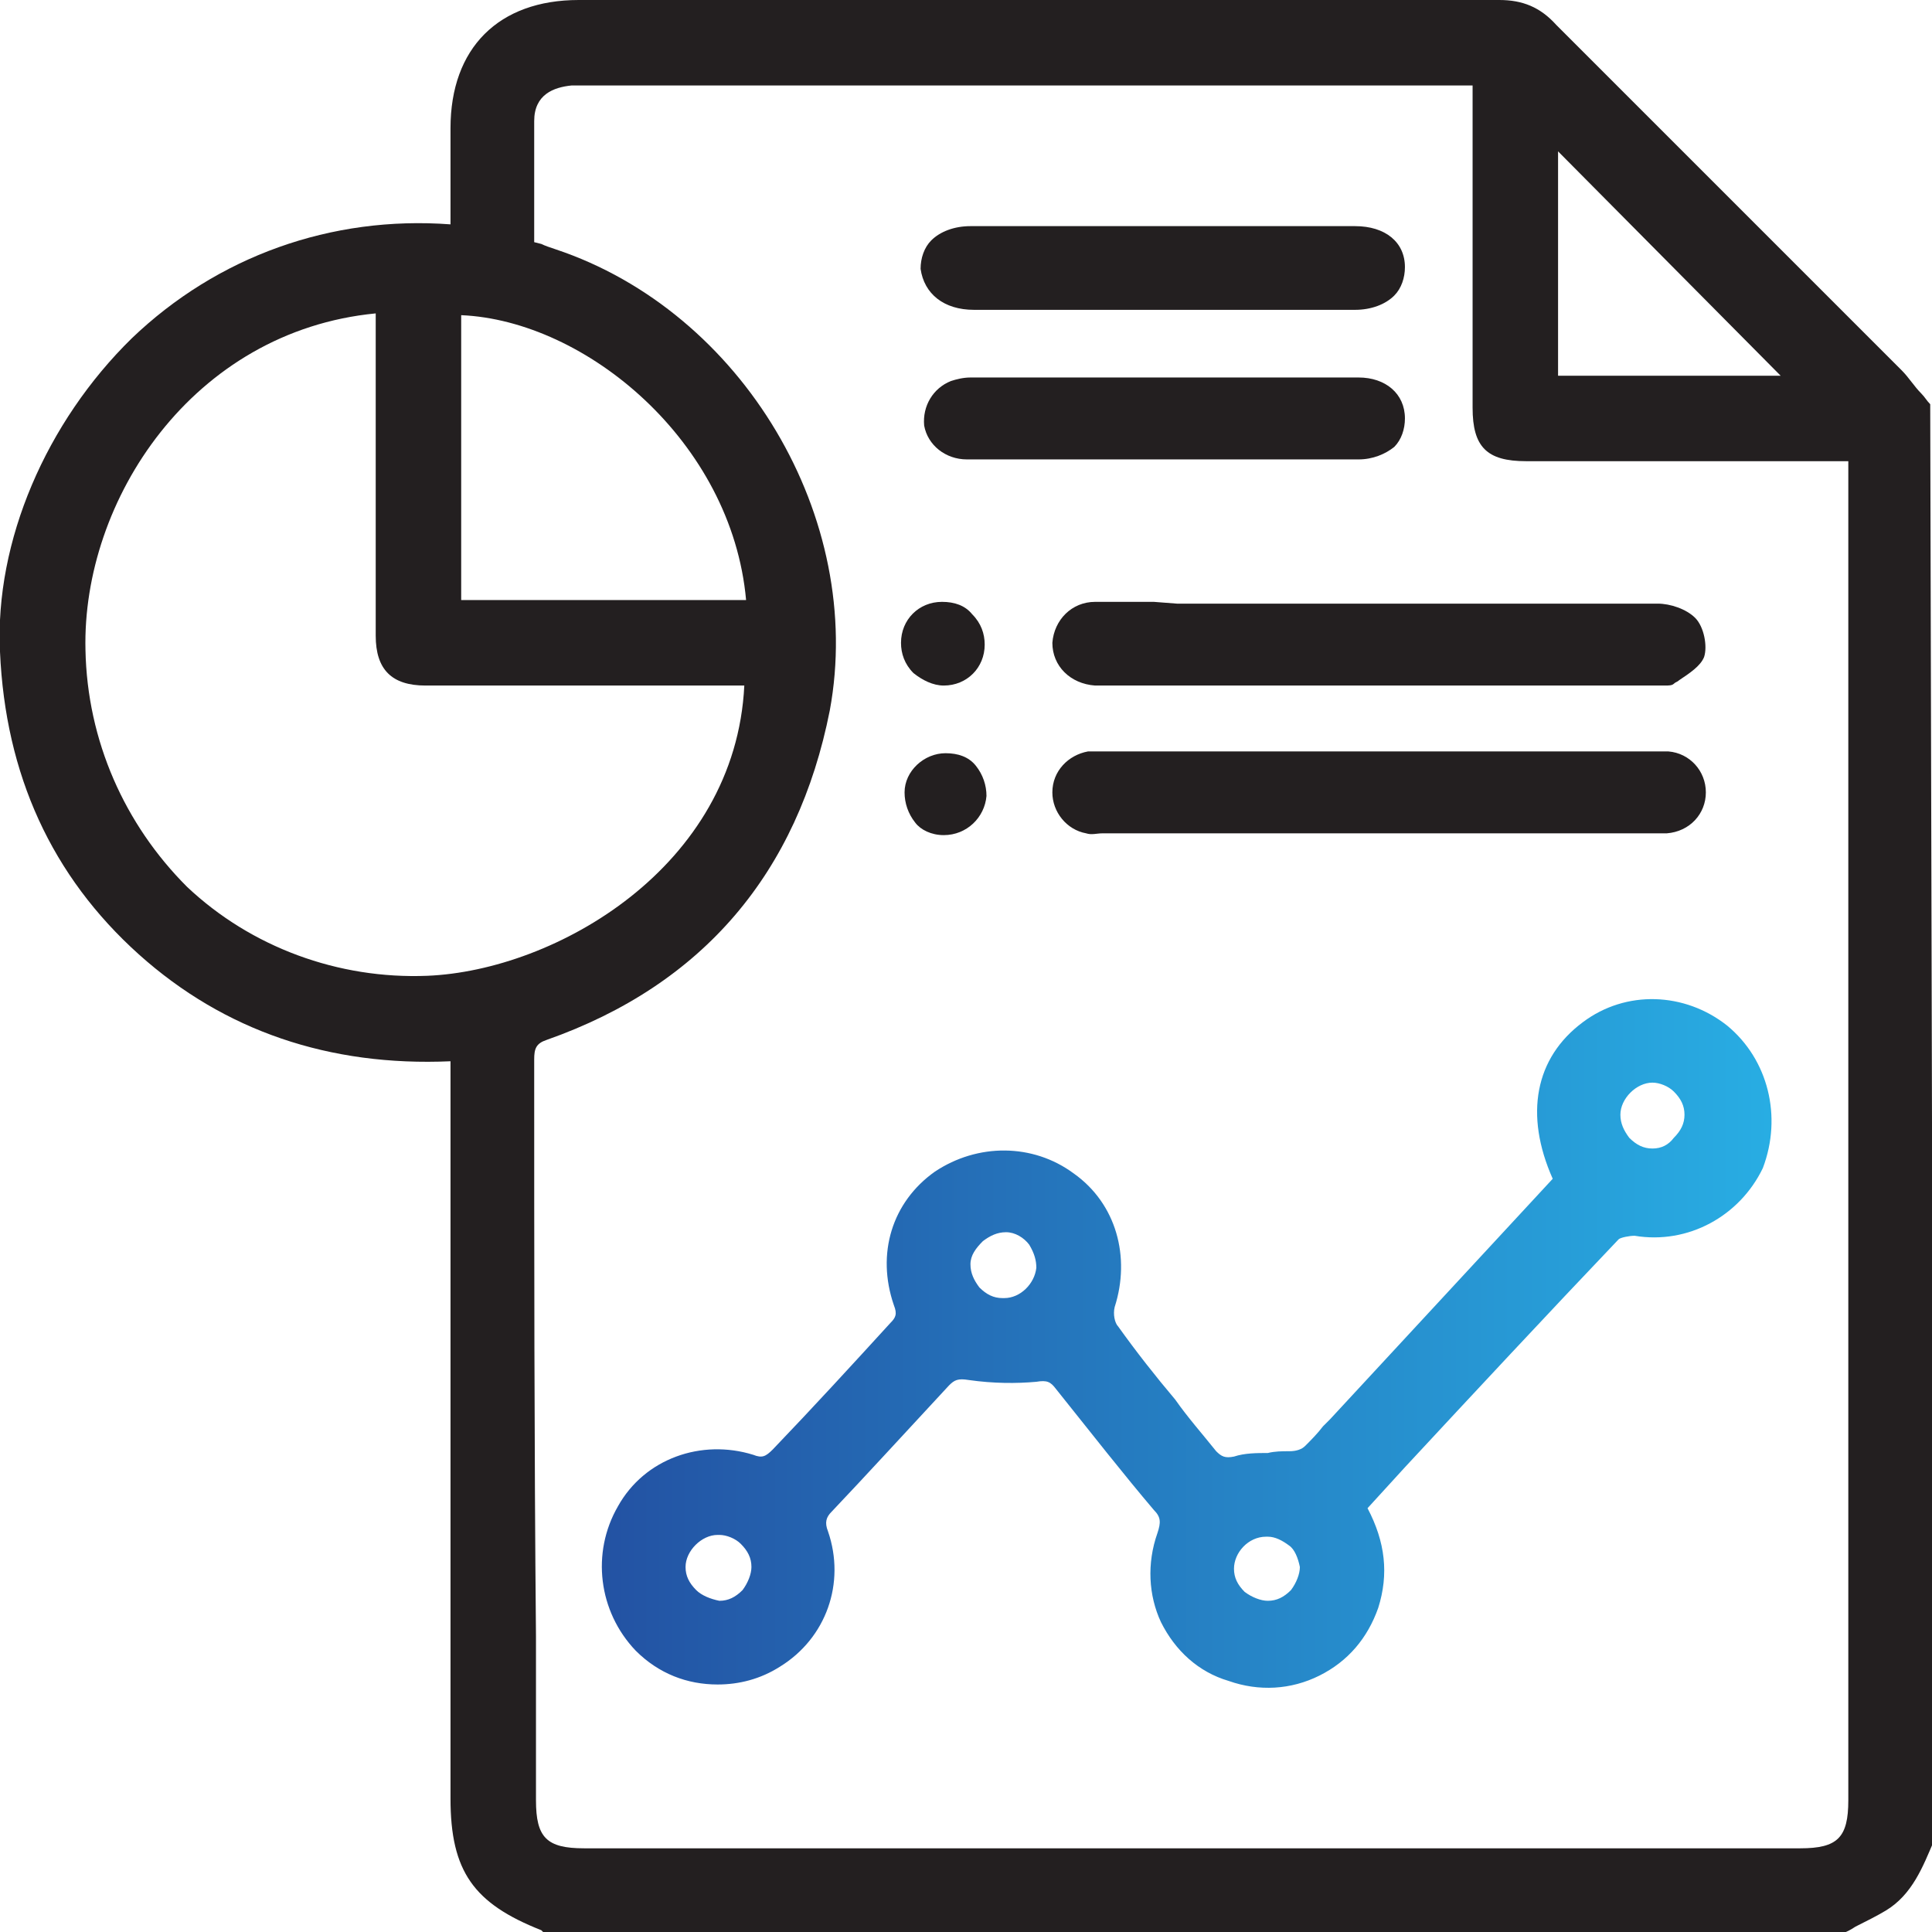<?xml version="1.0" encoding="utf-8"?>
<!-- Generator: Adobe Illustrator 27.7.0, SVG Export Plug-In . SVG Version: 6.00 Build 0)  -->
<svg version="1.1" id="Layer_1" xmlns="http://www.w3.org/2000/svg" xmlns:xlink="http://www.w3.org/1999/xlink" x="0px" y="0px"
	 viewBox="0 0 108.5 108.5" style="enable-background:new 0 0 108.5 108.5;" xml:space="preserve">
<style type="text/css">
	.st0{fill:url(#SVGID_1_);}
	.st1{fill:#FFFFFF;}
	.st2{fill:url(#SVGID_00000174561265252058167600000009358411036194499745_);}
	.st3{fill:url(#SVGID_00000158748329740746349110000003436540802928582587_);}
	.st4{fill:url(#SVGID_00000082352100110567705040000007084659201280462498_);}
	.st5{fill:url(#SVGID_00000165923569608409639760000013241702815802449839_);}
	.st6{fill:url(#SVGID_00000044151820541859213250000009311017628709491629_);}
	.st7{fill:url(#SVGID_00000039832909726867341110000006276170340707112634_);}
	.st8{fill:url(#SVGID_00000048460904714165899930000004781456917947908502_);}
	.st9{fill:#231F20;}
	.st10{fill:url(#SVGID_00000129178248093924702820000009504032891824626060_);}
	.st11{fill:none;}
	.st12{fill:url(#SVGID_00000083784337215991844890000001319876595781398167_);}
	.st13{fill:url(#SVGID_00000062912859595489211410000012685740836435089305_);}
	.st14{fill:url(#SVGID_00000087389427625329040010000011548883612964860803_);}
	.st15{fill:url(#SVGID_00000010310783383356224150000005012561040603830176_);}
	.st16{fill:url(#SVGID_00000024709356944791681210000007994393905517962662_);}
	.st17{fill:url(#SVGID_00000152945826091168717440000004699740578171998893_);}
	.st18{fill:url(#SVGID_00000066497675613512158760000009812770626540810659_);}
	.st19{fill:url(#SVGID_00000027603585643856230650000017584916232611342259_);}
	.st20{fill:url(#SVGID_00000095327330610191807840000015842029831915580059_);}
	.st21{fill:url(#SVGID_00000029021047537780079480000005440887506197407120_);}
	.st22{fill:#064295;}
	.st23{fill:url(#SVGID_00000070081779209022779380000000742094286198613692_);}
	.st24{fill:#010101;}
	.st25{fill:url(#SVGID_00000170255145667091920350000012056772905046636704_);}
	.st26{fill:url(#SVGID_00000098203194537640973170000017410242744713260928_);}
	.st27{fill:#DFDFDF;}
	.st28{fill:url(#SVGID_00000141443561636291066590000000025941489881581738_);}
	.st29{fill:url(#SVGID_00000062191628187318949730000015664507013220193186_);}
	.st30{fill:#696969;}
	.st31{fill:url(#SVGID_00000110441967007539706610000001550941532052764574_);}
	.st32{fill:#F2F2F2;}
	.st33{fill:#D6D6D6;}
	.st34{fill:#E4E4E4;}
	.st35{fill:#DDDDDD;}
	.st36{fill:url(#SVGID_00000149369875730996663190000011272005660897807012_);}
	.st37{fill:url(#SVGID_00000081617724565878606660000001577556575609251514_);}
	.st38{fill:url(#SVGID_00000068662357323030960140000010072744157649762210_);}
	.st39{fill:url(#SVGID_00000170982803080654407620000001997649784515392956_);}
	.st40{fill:url(#SVGID_00000054256870404726117610000008983367045354595992_);}
	.st41{fill:url(#SVGID_00000033358145548428556630000002861890982244872585_);}
	.st42{fill:url(#SVGID_00000025404514388944146750000005458959066720102332_);}
	.st43{fill:url(#SVGID_00000162333975522423299460000007063512437607472784_);}
	.st44{fill:url(#SVGID_00000147927384579550511280000014368133393590428347_);}
	.st45{fill:url(#SVGID_00000047744487474836543060000003963748881731410054_);}
	.st46{fill:url(#SVGID_00000047758235811143544280000006052796834445801116_);}
	.st47{fill:url(#SVGID_00000116236604702087206240000003392913995564010415_);}
	.st48{fill:url(#SVGID_00000057845658068348918050000002389029253741147781_);}
	.st49{fill:url(#SVGID_00000176015578559828870850000016305433719128967064_);}
	.st50{fill:url(#SVGID_00000162354417440926687620000009624981432048318639_);}
	.st51{fill:url(#SVGID_00000175319013576211820640000012326727301906652049_);}
	.st52{fill:url(#SVGID_00000000181130625466368740000006877400292031000978_);}
	.st53{fill:url(#SVGID_00000079443598923382924940000004585147110492574648_);}
	.st54{fill:url(#SVGID_00000143584876977047986890000002357071888274345611_);}
	.st55{fill:url(#SVGID_00000152942946062548860960000016112707088592105643_);}
	.st56{fill:url(#SVGID_00000095317524271556561030000013616445065177832841_);}
	.st57{fill:url(#SVGID_00000152950602090515898290000008327962677590763676_);}
	.st58{fill:url(#SVGID_00000121245247241346112400000006359670342451250838_);}
	.st59{fill:url(#SVGID_00000082357280790819071330000001836043642388416674_);}
	.st60{fill:#989898;}
	.st61{fill:url(#SVGID_00000102503789889570280340000000842070026394418315_);}
	.st62{fill:url(#SVGID_00000111904364118408760780000015888881829816134784_);}
	.st63{fill:url(#SVGID_00000098223423490322756970000017770142041873819548_);}
	.st64{fill:url(#SVGID_00000091015589710880886220000011775450475999540372_);}
	.st65{fill:url(#SVGID_00000075127767725370167950000003994006200597014166_);}
	.st66{fill:url(#SVGID_00000046305403000802739280000001901411752976201623_);}
	.st67{fill:url(#SVGID_00000068646144156541600360000012809127068238365837_);}
</style>
<g>
	<linearGradient id="SVGID_1_" gradientUnits="userSpaceOnUse" x1="33.777" y1="75.359" x2="99.418" y2="75.359">
		<stop  offset="0" style="stop-color:#2352A3"/>
		<stop  offset="1" style="stop-color:#28ADE3"/>
	</linearGradient>
	<path class="st0" d="M97,57.6c-2.4-1.9-5.7-2-8.1-0.2c-2.7,2-3.3,5.2-1.7,8.8L74.7,79.7c-0.1,0.1-0.3,0.3-0.4,0.4
		c-0.3,0.4-0.7,0.8-1,1.1c-0.2,0.2-0.5,0.3-0.9,0.3c-0.4,0-0.8,0-1.2,0.1c-0.6,0-1.3,0-1.9,0.2c-0.5,0.1-0.7,0-1-0.3
		c-0.8-1-1.6-1.9-2.3-2.9c-1.1-1.3-2.2-2.7-3.2-4.1c-0.2-0.2-0.3-0.7-0.2-1.1c0.9-2.8,0.1-5.8-2.3-7.5c-2.3-1.7-5.4-1.7-7.8-0.1
		c-2.4,1.7-3.3,4.6-2.3,7.5c0.2,0.5,0.1,0.7-0.2,1c-2.1,2.3-4.3,4.7-6.6,7.1c-0.4,0.4-0.6,0.5-1.1,0.3c-2.9-0.9-6.1,0.2-7.6,2.9
		c-1.5,2.6-1.1,5.9,1,8.1c1.3,1.3,2.9,1.9,4.6,1.9c1.2,0,2.4-0.3,3.5-1c2.6-1.6,3.7-4.7,2.7-7.6c-0.2-0.5-0.1-0.8,0.2-1.1
		c1.9-2,4-4.3,6.6-7.1c0.3-0.3,0.5-0.4,1.1-0.3c1.4,0.2,2.7,0.2,3.8,0.1c0.6-0.1,0.8,0,1.1,0.4c2,2.5,3.8,4.8,5.5,6.8
		c0.4,0.4,0.4,0.7,0.2,1.3c-0.6,1.7-0.5,3.5,0.2,5c0.8,1.6,2.1,2.8,3.8,3.3c1.7,0.6,3.5,0.5,5.1-0.3c1.6-0.8,2.7-2.1,3.3-3.8
		c0.6-1.9,0.4-3.7-0.6-5.6l2.1-2.3c3.9-4.2,8-8.6,12-12.8c0.1-0.1,0.6-0.2,0.9-0.2c3,0.5,5.9-1.1,7.2-3.8
		C100.1,62.7,99.3,59.5,97,57.6z M92.8,64.5c-0.5,0-0.9-0.2-1.3-0.6c-0.3-0.4-0.5-0.8-0.5-1.3c0-0.9,0.9-1.8,1.8-1.8c0,0,0,0,0,0
		c0.4,0,0.9,0.2,1.2,0.5c0.4,0.4,0.6,0.8,0.6,1.3c0,0.5-0.2,0.9-0.6,1.3C93.7,64.3,93.3,64.5,92.8,64.5
		C92.8,64.5,92.8,64.5,92.8,64.5z M73,88c0,0.4-0.2,0.9-0.5,1.3c-0.4,0.4-0.8,0.6-1.3,0.6c-0.4,0-0.9-0.2-1.3-0.5
		c-0.4-0.4-0.6-0.8-0.6-1.3c0-0.9,0.8-1.8,1.8-1.8c0,0,0.1,0,0.1,0c0.4,0,0.8,0.2,1.2,0.5C72.7,87,72.9,87.5,73,88z M58.2,71.2
		c-0.1,0.9-0.9,1.7-1.8,1.7c0,0,0,0-0.1,0c-0.5,0-0.9-0.2-1.3-0.6c-0.3-0.4-0.5-0.8-0.5-1.3c0-0.5,0.3-0.9,0.7-1.3
		c0.4-0.3,0.8-0.5,1.3-0.5c0.5,0,1,0.3,1.3,0.7C58.1,70.4,58.2,70.8,58.2,71.2z M39.1,89.3c-0.4-0.4-0.6-0.8-0.6-1.3
		c0-0.9,0.9-1.8,1.8-1.8c0,0,0,0,0.1,0c0.4,0,0.9,0.2,1.2,0.5c0.4,0.4,0.6,0.8,0.6,1.3c0,0.4-0.2,0.9-0.5,1.3
		c-0.4,0.4-0.8,0.6-1.3,0.6C39.9,89.8,39.4,89.6,39.1,89.3z"/>
	<g>
		<path class="st9" d="M108.4,22.7c-0.2-0.2-0.3-0.4-0.5-0.6c-0.4-0.4-0.7-0.9-1.1-1.3c-2.6-2.6-5.2-5.2-7.8-7.8
			c-3.9-3.9-7.7-7.7-11.6-11.6C86.5,0.4,85.5,0,84.2,0c0,0,0,0,0,0C70.8,0,57.3,0,43.9,0L32.5,0c-4.5,0-7.2,2.7-7.2,7.2v5.4
			c-6.7-0.5-13.1,1.8-17.9,6.4C2.6,23.7-0.3,30.4,0,36.6c0.3,6.9,2.9,12.6,7.8,17c4.8,4.3,10.7,6.3,17.5,6V101
			c0,4.1,1.3,5.9,5.1,7.4c0,0,0,0,0.1,0.1l0.1,0.1h72.7l0.1,0c0.3-0.1,0.5-0.2,0.8-0.4c0.6-0.3,1.2-0.6,1.7-0.9
			c1.5-0.9,2.1-2.5,2.7-3.9L108.4,22.7L108.4,22.7z M30,59.5c0-0.6,0.1-0.9,0.7-1.1c8.8-3.1,14.1-9.4,15.9-18.5
			c2-10.8-4.9-22.4-15.4-25.9c-0.3-0.1-0.6-0.2-0.8-0.3L30,13.6c0-0.6,0-1.3,0-1.9c0-1.6,0-3.3,0-4.9c0-1.5,1.1-1.9,2.1-2
			c0.1,0,0.2,0,0.4,0l50.2,0v18.1c0,2.2,0.8,3,3,3c4.1,0,8.1,0,12.2,0h5.9l0,75.2c0,2.1-0.6,2.7-2.7,2.7H32.8
			c-2.1,0-2.7-0.6-2.7-2.7v-9.2C30,81.1,30,70.3,30,59.5z M25.9,33.7v-16c7,0.3,15.2,7.1,16,16H25.9z M21.1,17.6l0,9.6
			c0,2.8,0,5.7,0,8.5c0,1.9,0.9,2.8,2.8,2.8c4.1,0,8.3,0,12.4,0h5.5c-0.5,10.2-10.6,16-17.8,16.3c-5,0.2-9.9-1.6-13.5-5
			C7,46.3,4.9,41.6,4.8,36.5C4.6,28.1,10.8,18.6,21.1,17.6z M87.5,21.1V8.5L100,21.1H87.5z"/>
		<path class="st9" d="M64.8,33.8c-1.1,0-2.2,0-3.3,0c-1.3,0-2.3,1-2.4,2.3c0,1.3,1,2.3,2.4,2.4c0.2,0,0.3,0,0.5,0l30.9,0
			c0.1,0,0.2,0,0.3,0c0.1,0,0.2,0,0.3,0c0.2,0,0.4,0,0.5-0.1c0.1-0.1,0.2-0.1,0.3-0.2c0.6-0.4,1.2-0.8,1.4-1.3
			c0.2-0.6,0-1.7-0.5-2.2c-0.5-0.5-1.4-0.8-2.1-0.8c-4,0-8,0-11.9,0l-15.1,0L64.8,33.8z"/>
		<path class="st9" d="M93.7,42.2c-0.2,0-0.4,0-0.7,0l-0.2,0c-10.2,0-20.4,0-30.6,0l-0.2,0c-0.3,0-0.6,0-0.9,0c-1.1,0.2-2,1.1-2,2.3
			c0,1.1,0.8,2.1,1.9,2.3c0.3,0.1,0.6,0,0.9,0h29.9l0.5,0c0.2,0,0.3,0,0.5,0c0.3,0,0.6,0,0.8,0c1.3-0.1,2.2-1.1,2.2-2.3
			C95.8,43.3,94.9,42.3,93.7,42.2z"/>
		<path class="st9" d="M54.7,17.4c3.8,0,7.6,0,11.3,0c3.4,0,6.8,0,10.1,0c0.9,0,1.7-0.3,2.2-0.8c0.4-0.4,0.6-1,0.6-1.6
			c0-1.4-1.1-2.3-2.8-2.3c-2.5,0-5,0-7.6,0l-3.2,0l-3.1,0c-2.6,0-5.1,0-7.7,0c-0.9,0-1.7,0.3-2.2,0.8c-0.4,0.4-0.6,1-0.6,1.6
			C51.9,16.5,53,17.4,54.7,17.4z"/>
		<path class="st9" d="M54.3,25.8c2.6,0,5.3,0,7.9,0l3.1,0l2.1,0c1.4,0,2.8,0,4.3,0c1.5,0,3,0,4.6,0c0.8,0,1.5-0.3,2-0.7
			c0.4-0.4,0.6-1,0.6-1.6c0-1.4-1.1-2.3-2.6-2.3c-7.3,0-14.5,0-21.8,0c-0.4,0-0.8,0.1-1.1,0.2c-1,0.4-1.6,1.4-1.5,2.5
			C52.1,25,53.1,25.8,54.3,25.8z"/>
		<path class="st9" d="M53,38.5C53,38.5,53,38.5,53,38.5c1.3,0,2.3-1,2.3-2.3c0-0.6-0.2-1.2-0.7-1.7c-0.4-0.5-1-0.7-1.7-0.7
			c0,0,0,0,0,0c-1.3,0-2.3,1-2.3,2.3c0,0.6,0.2,1.2,0.7,1.7C51.8,38.2,52.4,38.5,53,38.5z"/>
		<path class="st9" d="M53,46.9C53,46.9,53,46.9,53,46.9c1.3,0,2.3-1,2.4-2.2c0-0.6-0.2-1.2-0.6-1.7c-0.4-0.5-1-0.7-1.7-0.7
			c0,0,0,0,0,0c-1.2,0-2.3,1-2.3,2.2c0,0.6,0.2,1.2,0.6,1.7C51.7,46.6,52.3,46.9,53,46.9z"/>
	</g>
</g>
</svg>
